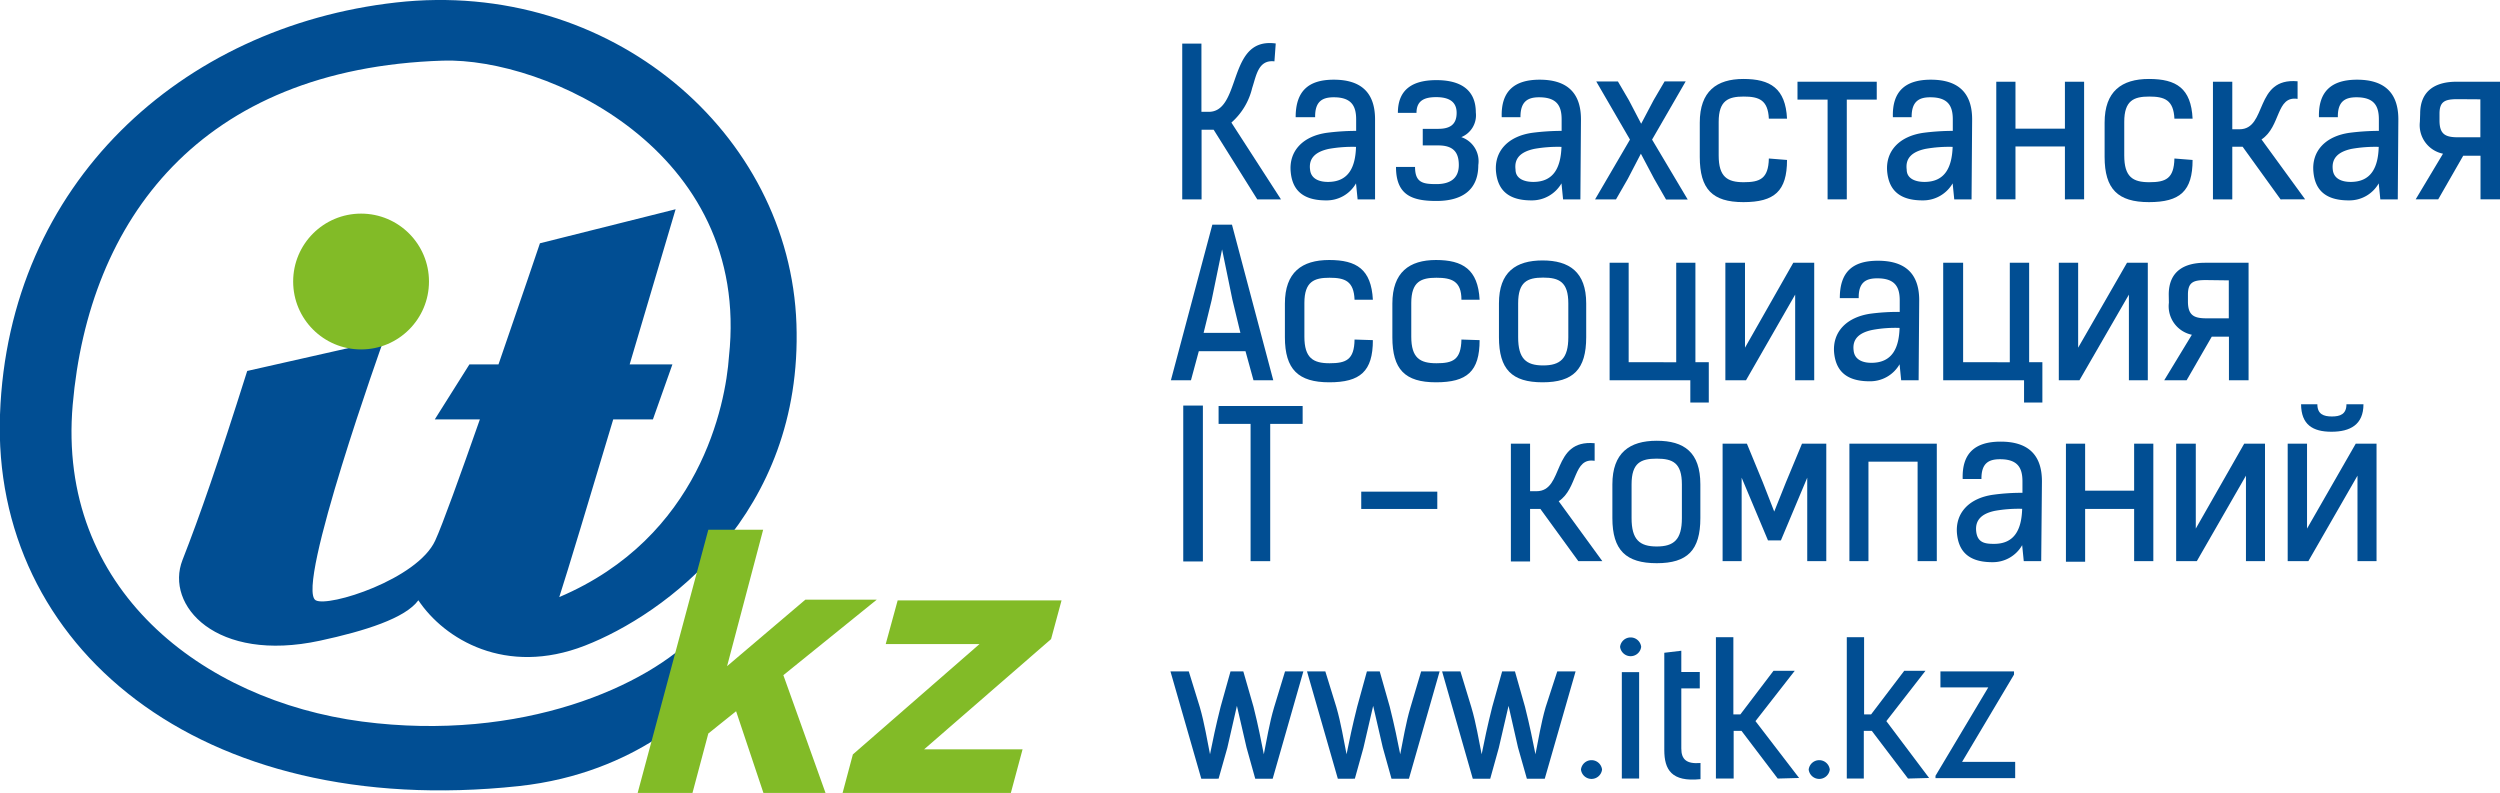 <svg xmlns="http://www.w3.org/2000/svg" viewBox="0 0 171.92 54.53"><defs><style>.cls-1{fill:#014e93;}.cls-2{fill:#82bb27;}</style></defs><title>Asset 16</title><g id="Layer_2" data-name="Layer 2"><g id="Layer_1-2" data-name="Layer 1"><path class="cls-1" d="M24.9,49.62C13.9,48.17,3.9,40.5,5,27.83S13.74,4.7,30.46,4.17c7-.22,21.21,6.1,19.67,20.34-.23,3.32-2,12.44-11.67,16.55.57-1.76,2.12-6.91,3.71-12.22H44.9l1.34-3.78H43.3l3.16-10.67-9.33,2.34s-1.32,3.91-2.85,8.33h-2L29.9,28.84H33c-1.33,3.79-2.58,7.27-3.07,8.33-1.22,2.67-7.35,4.61-8.22,4.11-1.44-.83,4.67-17.89,4.67-17.89L17,25.51c-2,6.33-3.23,9.88-4.45,13S14.85,45.6,22,44.06c3.11-.67,5.88-1.55,6.77-2.78,1.78,2.67,6,5.24,11.45,3.12s15-9,14.55-22.12S42-1.49,27.24.17.57,12.62,0,28.51s13.64,27.9,35.66,25.55c8.34-.89,12.56-5.78,12.56-5.78L48,43.51C44.57,47.17,35.9,51.06,24.9,49.62Z"/><circle class="cls-2" cx="24.83" cy="19.36" r="4.67"/><path class="cls-2" d="M48.71,36.43h3.77L50,45.81l5.38-4.57h4.91l-6.42,5.19,2.9,8.1H52.5l-1.88-5.62-1.91,1.53-1.09,4.09H43.85Z"/><path class="cls-2" d="M58.65,51.88l8.71-7.59H60.91l.82-3H73l-.72,2.66-8.73,7.58h6.77l-.82,3.05H57.93Z"/><path class="cls-1" d="M86.46,13.71l-3-4.79h-.83v4.79H81.3V3h1.32V7.69h.51c1,0,1.37-1.05,1.73-2.07.51-1.47,1-2.88,2.87-2.63l-.09,1.23c-1.12-.13-1.25,1-1.53,1.83a4.57,4.57,0,0,1-1.43,2.38l3.41,5.28Z"/><path class="cls-1" d="M94.56,13.71h-1.2l-.11-1.1a2.32,2.32,0,0,1-2.07,1.17c-1.87,0-2.33-1-2.42-1.95-.14-1.44.83-2.47,2.5-2.7a16.13,16.13,0,0,1,2-.13V8.21c0-.92-.32-1.52-1.54-1.52-.77,0-1.3.27-1.28,1.37H89.1c0-1.81.89-2.58,2.62-2.58s2.84.75,2.84,2.73Zm-3.19-3.47c-.9.2-1.38.63-1.28,1.42.06.64.63.85,1.23.85,1.46,0,1.89-1.07,1.93-2.41A9.32,9.32,0,0,0,91.37,10.24Z"/><path class="cls-1" d="M97.31,11.48c0,1.09.55,1.18,1.47,1.18s1.54-.37,1.54-1.31S99.88,10,98.9,10H97.84V8.86H98.9c.77,0,1.27-.26,1.27-1.1s-.63-1.08-1.41-1.08-1.35.22-1.35,1.08H96.13c0-1.68,1.1-2.25,2.65-2.25s2.71.58,2.71,2.23a1.62,1.62,0,0,1-1,1.69,1.75,1.75,0,0,1,1.17,1.92c0,1.8-1.22,2.47-2.88,2.47S96,13.43,96,11.48Z"/><path class="cls-1" d="M108.68,13.71h-1.19l-.11-1.1a2.35,2.35,0,0,1-2.08,1.17c-1.86,0-2.32-1-2.42-1.95-.14-1.44.84-2.47,2.51-2.7a16.13,16.13,0,0,1,2-.13V8.21c0-.92-.32-1.52-1.55-1.52-.76,0-1.29.27-1.28,1.37h-1.29c-.06-1.81.89-2.58,2.61-2.58s2.84.75,2.84,2.73Zm-3.18-3.47c-.91.2-1.38.63-1.28,1.42,0,.64.62.85,1.22.85,1.46,0,1.89-1.07,1.94-2.41A9.23,9.23,0,0,0,105.5,10.24Z"/><path class="cls-1" d="M113.75,12.29l-.91-1.72-.9,1.73-.81,1.41h-1.44l2.4-4.11-2.32-4h1.49l.76,1.3.84,1.61.86-1.63.75-1.28h1.45l-2.31,4,2.45,4.12h-1.49Z"/><path class="cls-1" d="M122.89,11c0,2.14-.86,2.9-3,2.9s-3-.9-3-3.11V8.43c0-2.15,1.16-3,3-3s2.9.64,3,2.73h-1.25c-.06-1.28-.67-1.52-1.73-1.52s-1.72.27-1.72,1.74v2.31c0,1.48.6,1.84,1.72,1.84s1.7-.24,1.73-1.63Z"/><path class="cls-1" d="M129.06,5.62V6.85H127v6.86h-1.32V6.85h-2.07V5.62Z"/><path class="cls-1" d="M135.58,13.71h-1.19l-.11-1.1a2.35,2.35,0,0,1-2.08,1.17c-1.86,0-2.32-1-2.42-1.95-.14-1.44.84-2.47,2.51-2.7a16,16,0,0,1,2-.13V8.21c0-.92-.32-1.52-1.55-1.52-.76,0-1.29.27-1.28,1.37h-1.29c-.06-1.81.89-2.58,2.61-2.58s2.84.75,2.84,2.73Zm-3.18-3.47c-.91.2-1.38.63-1.28,1.42,0,.64.62.85,1.22.85,1.46,0,1.89-1.07,1.94-2.41A9.23,9.23,0,0,0,132.4,10.24Z"/><path class="cls-1" d="M138.6,8.85H142V5.62h1.32v8.09H142V10.07H138.6v3.64h-1.32V5.62h1.32Z"/><path class="cls-1" d="M150.78,11c0,2.14-.86,2.9-3,2.9s-3.05-.9-3.05-3.11V8.43c0-2.15,1.17-3,3.05-3s2.9.64,3,2.73h-1.25c-.06-1.28-.67-1.52-1.73-1.52s-1.72.27-1.72,1.74v2.31c0,1.48.59,1.84,1.72,1.84s1.7-.24,1.73-1.63Z"/><path class="cls-1" d="M156.83,13.71l-2.61-3.62h-.71v3.62h-1.33V5.62h1.33V8.89H154c1.94,0,1-3.57,4-3.3l0,1.21c-1.49-.23-1.14,1.9-2.48,2.79l3,4.12Z"/><path class="cls-1" d="M164.89,13.71h-1.2l-.11-1.1a2.32,2.32,0,0,1-2.07,1.17c-1.87,0-2.33-1-2.42-1.95-.14-1.44.83-2.47,2.5-2.7a16.13,16.13,0,0,1,2-.13V8.21c0-.92-.32-1.52-1.54-1.52-.77,0-1.3.27-1.28,1.37h-1.3c-.05-1.81.9-2.58,2.62-2.58s2.84.75,2.84,2.73Zm-3.19-3.47c-.9.2-1.37.63-1.28,1.42.06.64.63.85,1.23.85,1.46,0,1.89-1.07,1.93-2.41A9.32,9.32,0,0,0,161.7,10.24Z"/><path class="cls-1" d="M166.43,7.82c0-1.61,1.08-2.2,2.5-2.2h3v8.09h-1.35v-3h-1.19l-1.72,3h-1.55L168,10.57a2,2,0,0,1-1.59-2.19Zm2.58-1c-.86,0-1.25.14-1.25,1v.47c0,.93.39,1.15,1.25,1.15h1.56V6.83Z"/><path class="cls-1" d="M86.2,26.15l-.55-2H82.44l-.54,2H80.52l2.85-10.7h1.35l2.84,10.7Zm-2.16-9-.72,3.5-.55,2.24H85.3l-.55-2.28Z"/><path class="cls-1" d="M94.41,23.39c0,2.15-.87,2.9-3,2.9s-3.05-.89-3.05-3.1V20.88c0-2.16,1.17-3,3.05-3s2.89.64,3,2.73H93.15c-.05-1.28-.66-1.51-1.72-1.51s-1.73.26-1.73,1.74v2.31c0,1.47.6,1.83,1.73,1.83s1.7-.23,1.72-1.63Z"/><path class="cls-1" d="M101.75,23.39c0,2.15-.86,2.9-3,2.9s-3-.89-3-3.1V20.88c0-2.16,1.17-3,3-3s2.89.64,3,2.73H100.5c0-1.28-.67-1.51-1.72-1.51s-1.73.26-1.73,1.74v2.31c0,1.47.6,1.83,1.73,1.83s1.69-.23,1.72-1.63Z"/><path class="cls-1" d="M103.08,23.19V20.86c0-2.16,1.17-2.95,3-2.95s3,.79,3,2.95v2.33c0,2.21-.89,3.1-3,3.1S103.08,25.4,103.08,23.19Zm4.77,0V20.86c0-1.47-.63-1.77-1.73-1.77s-1.72.3-1.72,1.77v2.33c0,1.47.54,1.94,1.72,1.94S107.85,24.66,107.85,23.19Z"/><path class="cls-1" d="M115.27,24.91V18.07h1.32v6.84h.92v2.77h-1.27V26.15h-5.55V18.07H112v6.84Z"/><path class="cls-1" d="M123.32,18.07h1.44v8.08h-1.31V20.26l-3.38,5.89h-1.42V18.07H120v5.84Z"/><path class="cls-1" d="M131.94,26.15h-1.2l-.11-1.1a2.33,2.33,0,0,1-2.07,1.17c-1.87,0-2.33-1-2.43-1.95-.13-1.43.84-2.46,2.51-2.7a14.33,14.33,0,0,1,2-.12v-.8c0-.91-.32-1.51-1.54-1.51-.77,0-1.3.26-1.28,1.36h-1.3c0-1.81.89-2.57,2.62-2.57s2.84.75,2.84,2.72Zm-3.19-3.46c-.9.19-1.38.62-1.28,1.41.06.64.63.85,1.22.85,1.47,0,1.9-1.07,1.94-2.4A8.6,8.6,0,0,0,128.75,22.69Z"/><path class="cls-1" d="M138.21,24.91V18.07h1.33v6.84h.91v2.77h-1.26V26.15h-5.56V18.07H135v6.84Z"/><path class="cls-1" d="M146.27,18.07h1.43v8.08h-1.3V20.26L143,26.15h-1.42V18.07h1.33v5.84Z"/><path class="cls-1" d="M149.14,20.26c0-1.61,1.07-2.19,2.49-2.19h3v8.08h-1.35v-3h-1.18l-1.73,3h-1.54l1.9-3.13a2,2,0,0,1-1.58-2.2Zm2.57-1c-.86,0-1.25.13-1.25,1v.47c0,.93.39,1.16,1.25,1.16h1.56V19.28Z"/><path class="cls-1" d="M81.37,38.61V27.89h1.35V38.61Z"/><path class="cls-1" d="M87.35,29.15v9.44H86V29.15H83.8V27.92h5.78v1.23Z"/><path class="cls-1" d="M98.84,35H93.61V33.81h5.23Z"/><path class="cls-1" d="M108.54,38.59,105.93,35h-.71v3.61H103.9V30.51h1.32v3.27h.44c1.94,0,1-3.58,4-3.3l0,1.21c-1.49-.24-1.14,1.89-2.47,2.78l3,4.12Z"/><path class="cls-1" d="M110.88,35.63V33.31c0-2.16,1.17-3,3.05-3s3,.79,3,3v2.32c0,2.21-.89,3.1-3,3.1S110.88,37.84,110.88,35.63Zm4.78,0V33.31c0-1.48-.63-1.77-1.73-1.77s-1.73.29-1.73,1.77v2.32c0,1.48.55,1.95,1.73,1.95S115.66,37.11,115.66,35.63Z"/><path class="cls-1" d="M123.92,30.51h1.67v8.08h-1.31V35.66l0-2.81-1.81,4.31h-.89l-1.81-4.31v5.74h-1.31V30.51h1.67l1.1,2.67.78,2,.8-2Z"/><path class="cls-1" d="M133.19,30.51v8.08h-1.32V31.75h-3.38v6.84h-1.31V30.51Z"/><path class="cls-1" d="M140.37,38.59h-1.2l-.11-1.1A2.32,2.32,0,0,1,137,38.66c-1.87,0-2.32-1-2.42-1.94-.14-1.44.83-2.47,2.5-2.7a14.34,14.34,0,0,1,2-.13V33.1c0-.92-.32-1.52-1.54-1.52-.77,0-1.29.26-1.28,1.36h-1.29c-.06-1.81.89-2.57,2.61-2.57s2.84.75,2.84,2.73Zm-3.19-3.46c-.9.19-1.37.63-1.28,1.42s.63.85,1.23.85c1.46,0,1.89-1.07,1.93-2.41A9.32,9.32,0,0,0,137.18,35.13Z"/><path class="cls-1" d="M143.39,33.74h3.37V30.51h1.32v8.08h-1.32V35h-3.37v3.63h-1.32V30.51h1.32Z"/><path class="cls-1" d="M154.33,30.51h1.43v8.08h-1.31V32.71l-3.38,5.88h-1.42V30.51H151v5.84Z"/><path class="cls-1" d="M162,30.51h1.43v8.08h-1.31V32.71l-3.38,5.88h-1.42V30.51h1.33v5.84Zm-3.77-2.71h1.13c0,.69.44.84,1,.84s1-.15,1-.84h1.17c0,1.41-.92,1.89-2.2,1.89S158.25,29.21,158.24,27.8Z"/><path class="cls-1" d="M88.37,46.17h1.26l-2.11,7.38h-1.2l-.6-2.15-.66-2.86-.66,2.89-.6,2.12H82.61l-2.12-7.38h1.26l.76,2.46c.32,1.1.51,2.31.7,3.24.19-.95.39-1.92.73-3.27l.68-2.43h.88l.7,2.43c.34,1.35.52,2.32.71,3.27.19-.93.38-2.14.71-3.24Z"/><path class="cls-1" d="M97.73,46.17H99l-2.11,7.38h-1.2l-.6-2.15-.66-2.86-.67,2.89-.59,2.12H92l-2.12-7.38h1.26l.76,2.46c.32,1.1.51,2.31.7,3.24.19-.95.39-1.92.73-3.27L94,46.17h.88l.69,2.43c.34,1.35.53,2.32.72,3.27.19-.93.38-2.14.71-3.24Z"/><path class="cls-1" d="M107.09,46.17h1.26l-2.12,7.38H105l-.61-2.15-.65-2.86-.67,2.89-.59,2.12h-1.2l-2.11-7.38h1.26l.75,2.46c.33,1.1.52,2.31.71,3.24.19-.95.39-1.92.73-3.27l.68-2.43h.88l.69,2.43c.34,1.35.53,2.32.72,3.27.19-.93.38-2.14.7-3.24Z"/><path class="cls-1" d="M110.17,52.92a.73.73,0,0,1-1.45,0A.73.73,0,0,1,110.17,52.92Z"/><path class="cls-1" d="M112.86,44.48a.73.73,0,0,1-1.45,0A.73.73,0,0,1,112.86,44.48Zm-1.33,9.06V46.22h1.19v7.32Z"/><path class="cls-1" d="M114.45,44.89l1.17-.14v1.46h1.27v1.13h-1.27v4.13c0,.74.34,1.08,1.32,1v1.11c-2,.21-2.49-.66-2.49-2Z"/><path class="cls-1" d="M122.25,53.54l-2.49-3.28h-.54v3.28H118V43.82h1.2v5.31h.48l2.28-3h1.46l-2.7,3.46,3,3.91Z"/><path class="cls-1" d="M125.83,52.92a.73.73,0,0,1-1.45,0A.73.73,0,0,1,125.83,52.92Z"/><path class="cls-1" d="M131.21,53.54l-2.49-3.28h-.55v3.28H127V43.82h1.19v5.31h.48l2.28-3h1.46l-2.69,3.46,2.94,3.91Z"/><path class="cls-1" d="M133.1,53.35l3.63-6.08h-3.29v-1.1h5.06v.22l-3.57,6h3.65v1.12H133.1Z"/></g></g></svg>